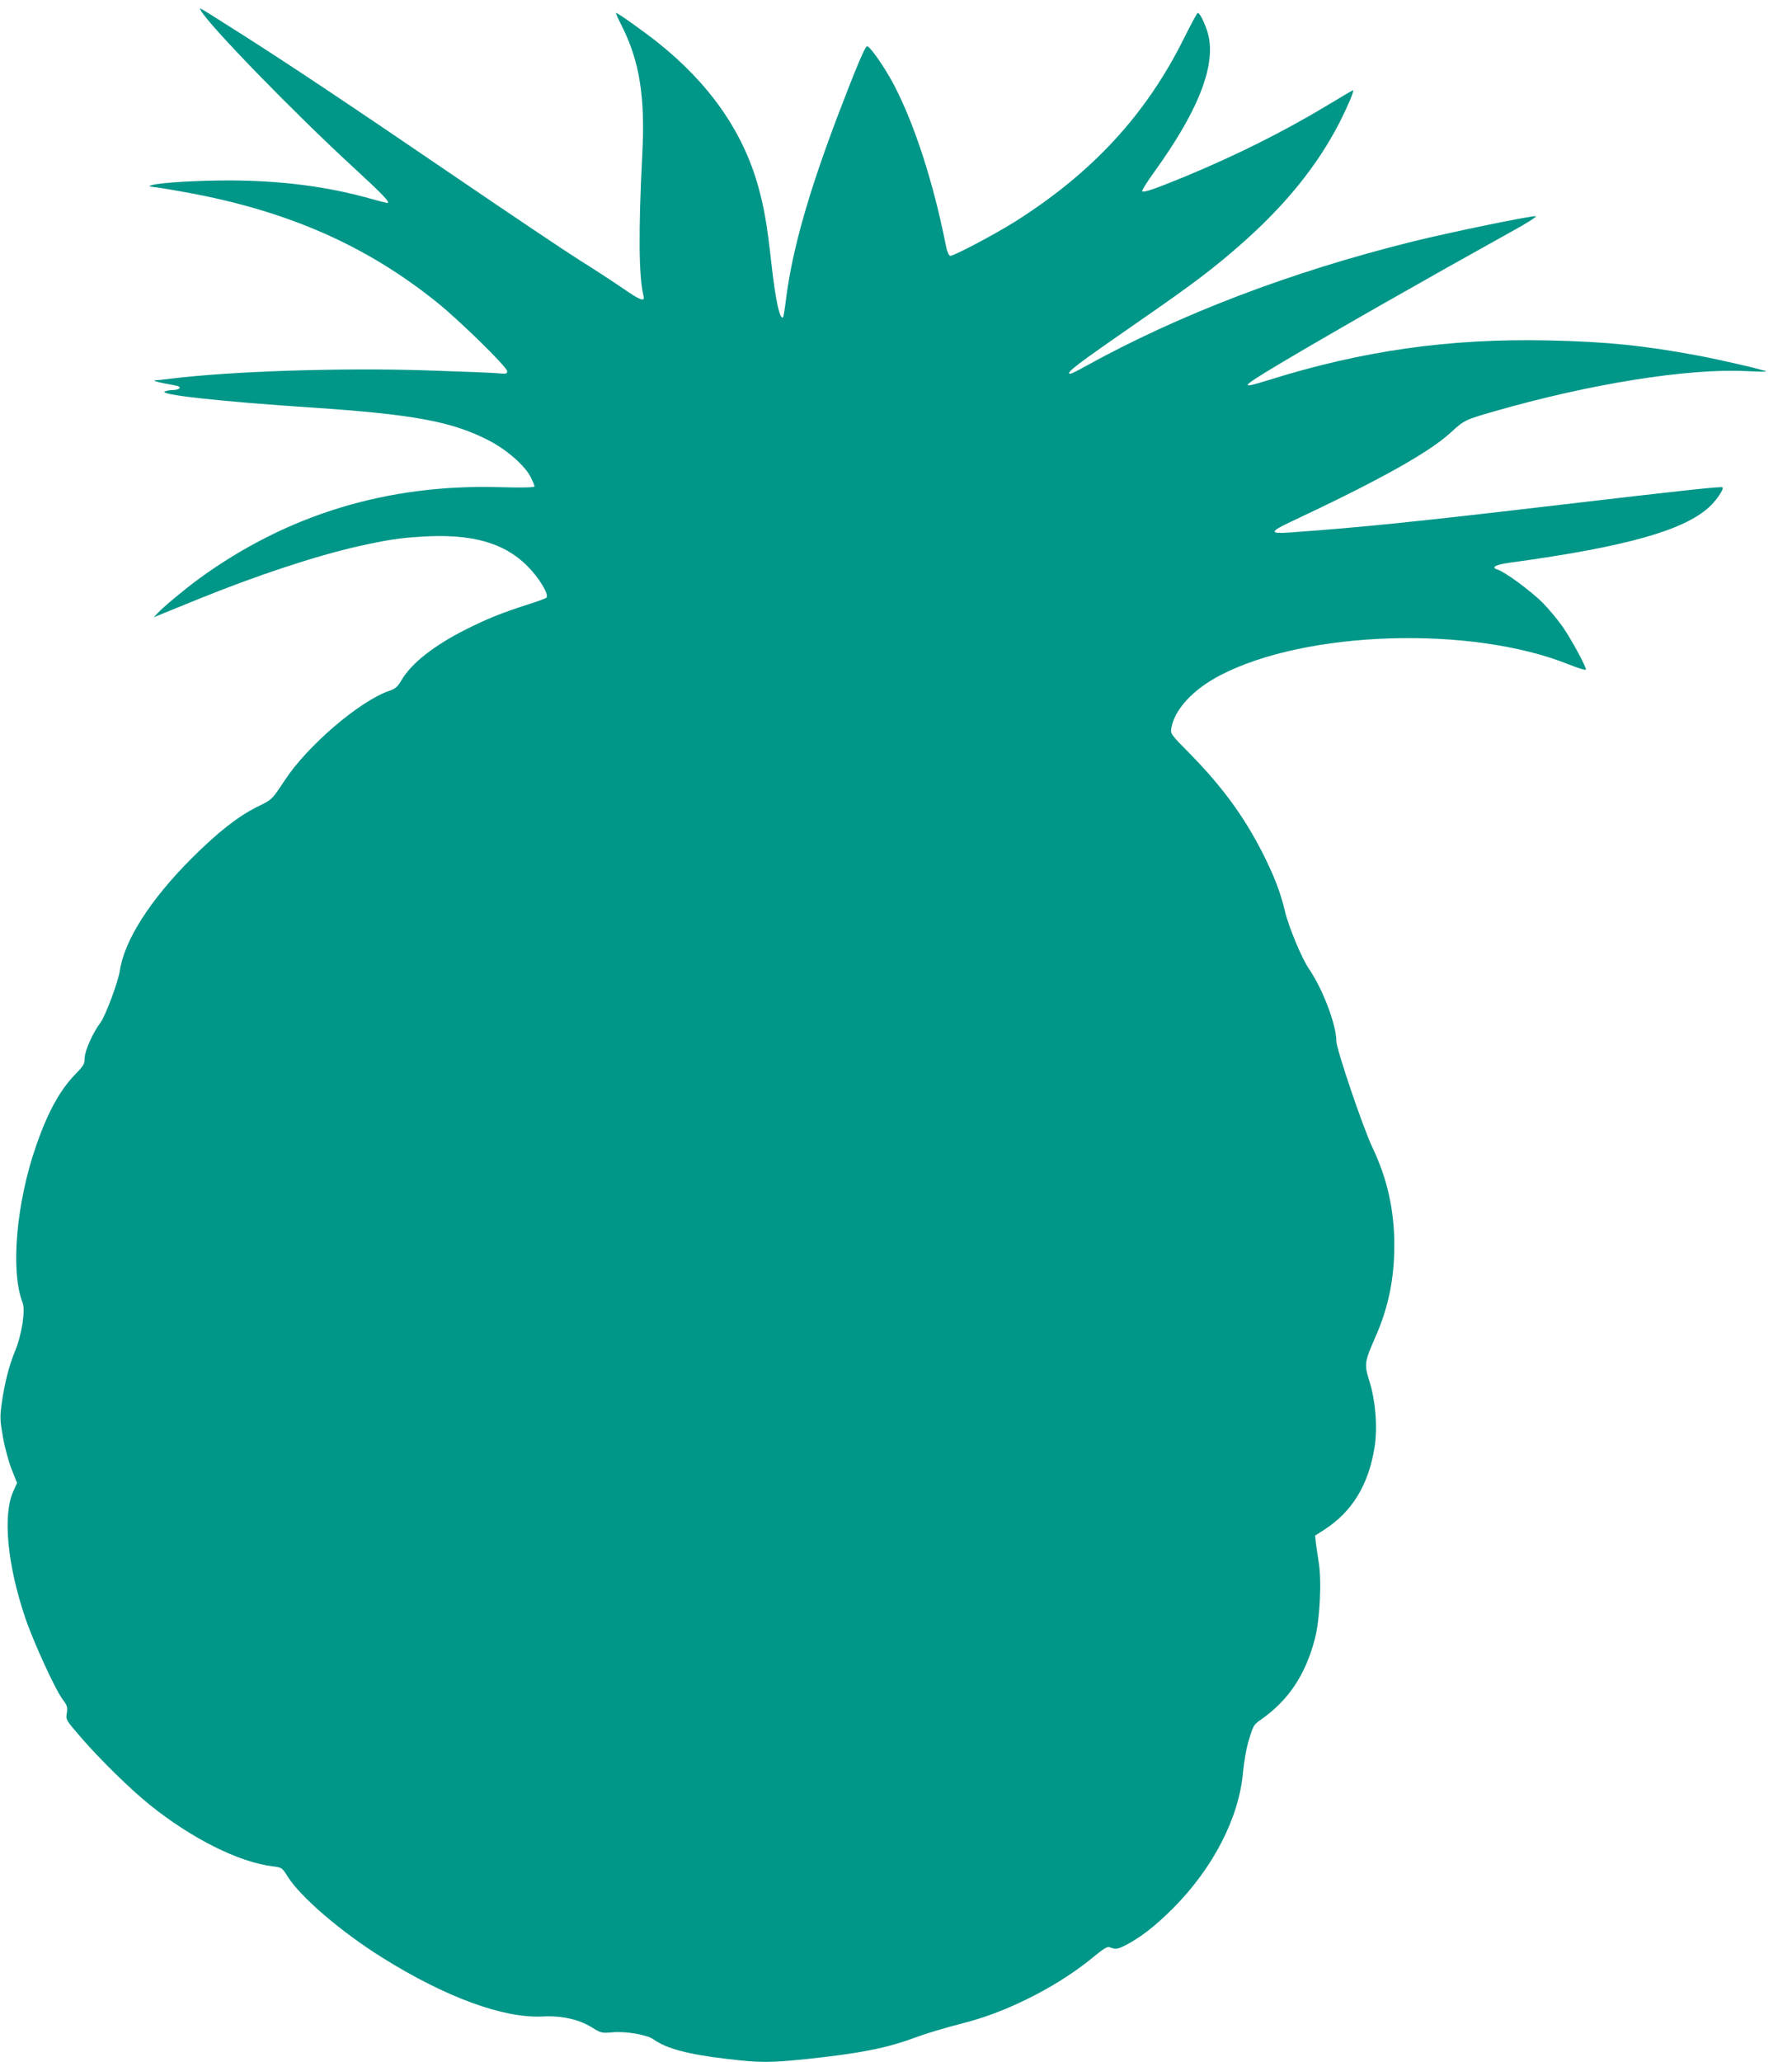 <?xml version="1.0" standalone="no"?>
<!DOCTYPE svg PUBLIC "-//W3C//DTD SVG 20010904//EN"
 "http://www.w3.org/TR/2001/REC-SVG-20010904/DTD/svg10.dtd">
<svg version="1.0" xmlns="http://www.w3.org/2000/svg"
 width="1113pt" height="1280pt" viewBox="0 0 1113 1280"
 preserveAspectRatio="xMidYMid meet">
<g transform="translate(0,1280) scale(0.1,-0.1)"
fill="#009688" stroke="none">
<path d="M1248 12734 c50 -91 579 -635 947 -973 185 -170 233 -221 210 -221
-3 0 -47 11 -97 25 -272 77 -560 114 -880 115 -201 0 -427 -13 -485 -29 -24
-7 -21 -8 29 -14 31 -4 119 -19 195 -33 621 -114 1110 -329 1546 -680 140
-112 437 -403 437 -428 0 -17 -6 -18 -57 -13 -32 3 -232 11 -445 18 -524 17
-1208 -5 -1583 -51 -44 -6 -86 -10 -94 -10 -30 0 -2 -10 55 -21 32 -5 67 -12
77 -15 27 -8 10 -24 -26 -25 -18 0 -41 -4 -52 -8 -50 -20 338 -63 915 -101
626 -42 866 -86 1092 -202 114 -58 226 -156 264 -229 13 -27 24 -53 24 -58 0
-7 -73 -9 -217 -5 -698 20 -1320 -170 -1868 -569 -86 -63 -221 -175 -255 -212
l-25 -27 50 21 c28 11 128 52 224 91 362 147 730 269 996 329 180 40 251 51
395 60 310 19 510 -37 656 -183 72 -72 136 -178 118 -196 -5 -5 -61 -25 -124
-45 -155 -50 -245 -86 -374 -151 -200 -100 -341 -211 -403 -317 -24 -41 -36
-52 -80 -67 -182 -64 -503 -339 -642 -550 -83 -125 -80 -123 -175 -169 -120
-60 -243 -157 -407 -320 -257 -258 -417 -508 -445 -698 -10 -67 -89 -279 -119
-319 -47 -62 -99 -177 -99 -221 -1 -38 -7 -49 -57 -100 -96 -98 -172 -236
-244 -443 -124 -356 -161 -779 -85 -975 19 -48 -5 -202 -46 -300 -38 -92 -67
-205 -84 -332 -11 -80 -10 -99 9 -208 12 -66 37 -156 55 -200 l32 -80 -23 -51
c-67 -147 -38 -455 73 -784 52 -154 191 -456 236 -513 25 -33 28 -43 23 -80
-7 -42 -6 -43 88 -152 113 -131 309 -324 427 -418 261 -210 553 -356 764 -382
57 -7 58 -8 93 -64 81 -128 333 -344 588 -503 392 -245 751 -377 994 -365 121
6 224 -17 306 -67 58 -36 62 -37 130 -31 85 7 213 -15 254 -44 80 -57 214 -93
454 -121 210 -25 265 -25 507 0 318 34 483 66 655 129 87 32 170 57 338 101
265 71 577 233 786 409 50 41 80 60 90 55 38 -15 51 -14 99 10 94 48 187 120
297 230 250 251 410 562 435 843 7 72 21 153 38 207 25 83 30 92 71 120 172
120 277 275 337 501 32 121 44 364 24 480 -6 39 -14 91 -17 116 l-5 47 56 36
c173 111 275 277 313 510 20 126 7 290 -33 417 -31 100 -29 116 36 264 83 186
120 366 120 575 0 219 -44 415 -135 605 -58 121 -225 613 -225 662 0 102 -84
323 -170 449 -44 63 -126 260 -149 357 -29 121 -66 217 -139 362 -116 228
-253 415 -455 620 -115 116 -118 121 -112 155 20 116 134 240 303 328 532 278
1559 311 2165 68 60 -24 107 -38 107 -32 0 20 -80 169 -136 253 -30 46 -90
118 -132 161 -73 73 -234 192 -282 207 -42 13 -12 30 76 42 718 98 1079 199
1239 345 46 42 94 113 83 123 -6 7 -270 -22 -978 -105 -934 -110 -1271 -144
-1706 -175 -130 -10 -130 4 3 66 550 258 856 429 991 552 85 78 90 81 267 132
596 172 1211 271 1578 251 64 -3 117 -4 117 -2 0 7 -284 73 -430 100 -334 62
-562 85 -925 93 -614 13 -1155 -64 -1735 -246 -187 -58 -180 -48 63 98 327
195 907 525 1442 822 94 51 163 95 154 97 -25 5 -538 -101 -764 -157 -758
-188 -1452 -453 -2036 -776 -45 -25 -85 -45 -90 -45 -39 0 33 54 446 340 303
209 446 317 607 459 279 244 479 491 618 761 51 101 93 200 84 200 -3 0 -71
-40 -152 -89 -275 -166 -573 -315 -897 -449 -183 -75 -252 -99 -261 -89 -4 3
31 59 78 124 259 360 369 627 338 821 -10 62 -54 162 -71 162 -4 0 -41 -69
-83 -153 -236 -477 -572 -841 -1057 -1146 -130 -81 -379 -212 -397 -209 -10 2
-20 27 -29 73 -76 382 -192 741 -319 985 -57 109 -151 245 -169 243 -12 -1
-67 -131 -174 -411 -186 -488 -287 -840 -327 -1143 -8 -68 -18 -126 -20 -128
-20 -21 -48 106 -74 344 -26 232 -44 335 -80 465 -94 341 -303 641 -628 899
-97 76 -245 181 -256 181 -3 0 14 -39 39 -87 108 -217 143 -438 124 -793 -24
-473 -22 -760 8 -877 9 -39 -20 -28 -134 51 -60 41 -176 117 -260 169 -83 52
-426 282 -762 511 -699 476 -1055 713 -1361 907 -264 167 -244 156 -232 133z"/>
</g>
</svg>
